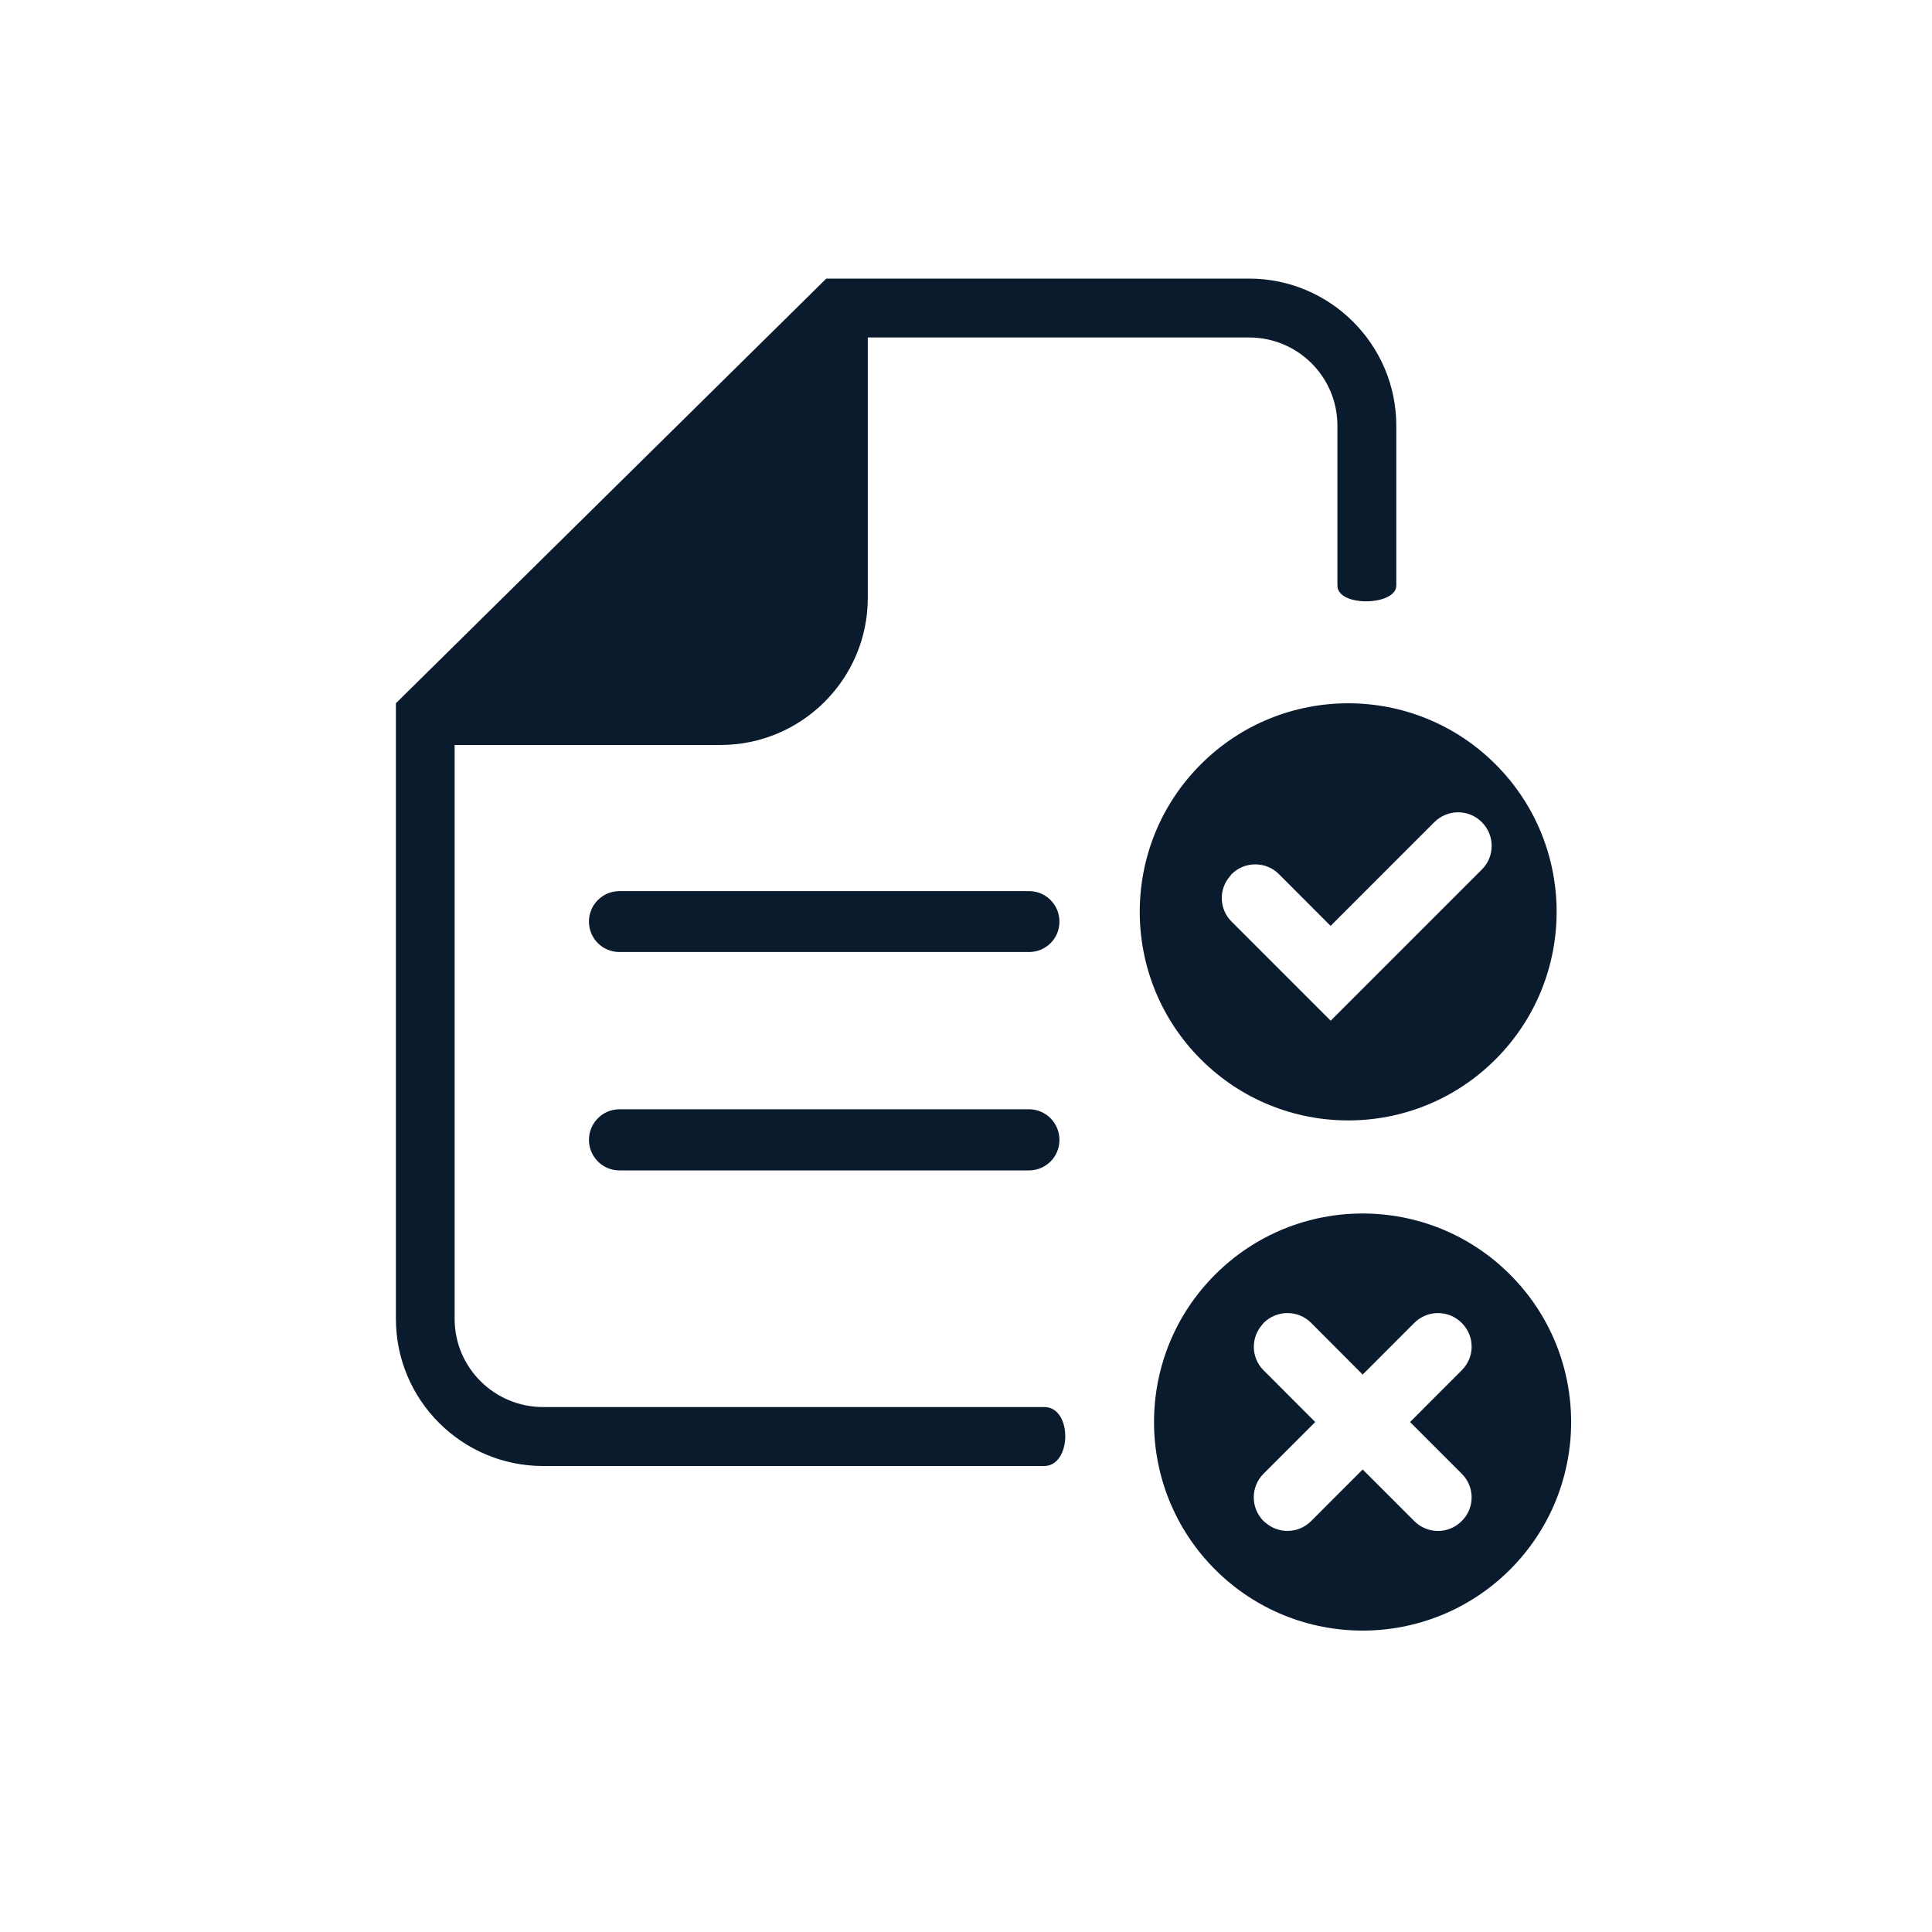 <?xml version="1.0" encoding="utf-8"?>
<!-- Generator: Adobe Illustrator 27.2.0, SVG Export Plug-In . SVG Version: 6.00 Build 0)  -->
<svg version="1.1" id="Layer_1" xmlns="http://www.w3.org/2000/svg" xmlns:xlink="http://www.w3.org/1999/xlink" x="0px" y="0px"
	 viewBox="0 0 250 250" style="enable-background:new 0 0 250 250;" xml:space="preserve">
<style type="text/css">
	.st0{fill:#0A1B2E;}
</style>
<g>
	<g>
		<g>
			<path class="st0" d="M195.4,164.93c-10.53-10.54-27.62-10.54-38.16,0c-10.54,10.52-10.55,27.62,0,38.17
				c10.53,10.53,27.62,10.53,38.16,0C205.94,192.56,205.94,175.46,195.4,164.93z M189.14,190.69c1.72,1.7,1.72,4.45,0,6.14
				c-1.69,1.7-4.44,1.7-6.13,0l-6.68-6.68l-6.68,6.69c-1.63,1.62-4.22,1.68-5.92,0.17c-0.08-0.08-0.14-0.11-0.22-0.18
				c-1.7-1.7-1.7-4.45,0-6.14l6.68-6.68l-6.68-6.69c-1.63-1.62-1.68-4.22-0.17-5.92c0.06-0.07,0.11-0.15,0.18-0.22
				c1.69-1.68,4.44-1.7,6.13-0.01l6.68,6.7l6.68-6.69c1.71-1.7,4.45-1.68,6.13,0c1.72,1.71,1.72,4.44,0,6.14l-6.68,6.69
				L189.14,190.69z"/>
		</g>
		<g>
			<path class="st0" d="M193.53,137.07c10.53-10.53,10.53-27.63,0-38.16c-10.53-10.54-27.62-10.54-38.15,0
				c-10.53,10.53-10.53,27.62,0,38.16C165.92,147.62,183,147.62,193.53,137.07z M159.19,113.35c0.07-0.07,0.1-0.15,0.17-0.23
				c1.7-1.69,4.45-1.7,6.14,0l6.68,6.69l13.43-13.43c1.7-1.69,4.45-1.69,6.13,0c1.71,1.7,1.71,4.46,0,6.15l-6.68,6.68l-12.87,12.87
				l-6.14-6.14l-6.68-6.68C157.73,117.63,157.68,115.04,159.19,113.35z"/>
		</g>
	</g>
	<g>
		<g>
			<path class="st0" d="M106.92,36.05h54.72c10.49,0,19.04,8.55,19.04,19.03c0,0,0,18.03,0,20.69c0,2.63-7.62,2.81-7.62,0
				c0-2.81,0-20.69,0-20.69c0-6.31-5.11-11.41-11.42-11.41h-49.35v33.71c0,10.48-8.55,19.02-19.06,19.02h-34.4v54.68v0.82v18.76
				c0,6.31,5.14,11.41,11.44,11.41c0,0,61.17,0,64.85,0c3.69,0,3.58,7.63,0,7.63c-3.57,0-64.85,0-64.85,0
				c-10.5,0-19.04-8.54-19.04-19.04V151.9l0,0V91L106.92,36.05z"/>
		</g>
		<g>
			<path class="st0" d="M133.16,151.45H80.15c-2.18,0-3.94-1.78-3.94-3.95c0-2.18,1.77-3.96,3.94-3.96h53.01
				c2.17,0,3.93,1.78,3.93,3.96C137.1,149.67,135.34,151.45,133.16,151.45z"/>
		</g>
		<g>
			<path class="st0" d="M133.16,123.19H80.15c-2.18,0-3.94-1.75-3.94-3.94c0-2.18,1.77-3.94,3.94-3.94h53.01
				c2.17,0,3.93,1.76,3.93,3.94C137.1,121.44,135.34,123.19,133.16,123.19z"/>
		</g>
	</g>
</g>
</svg>
